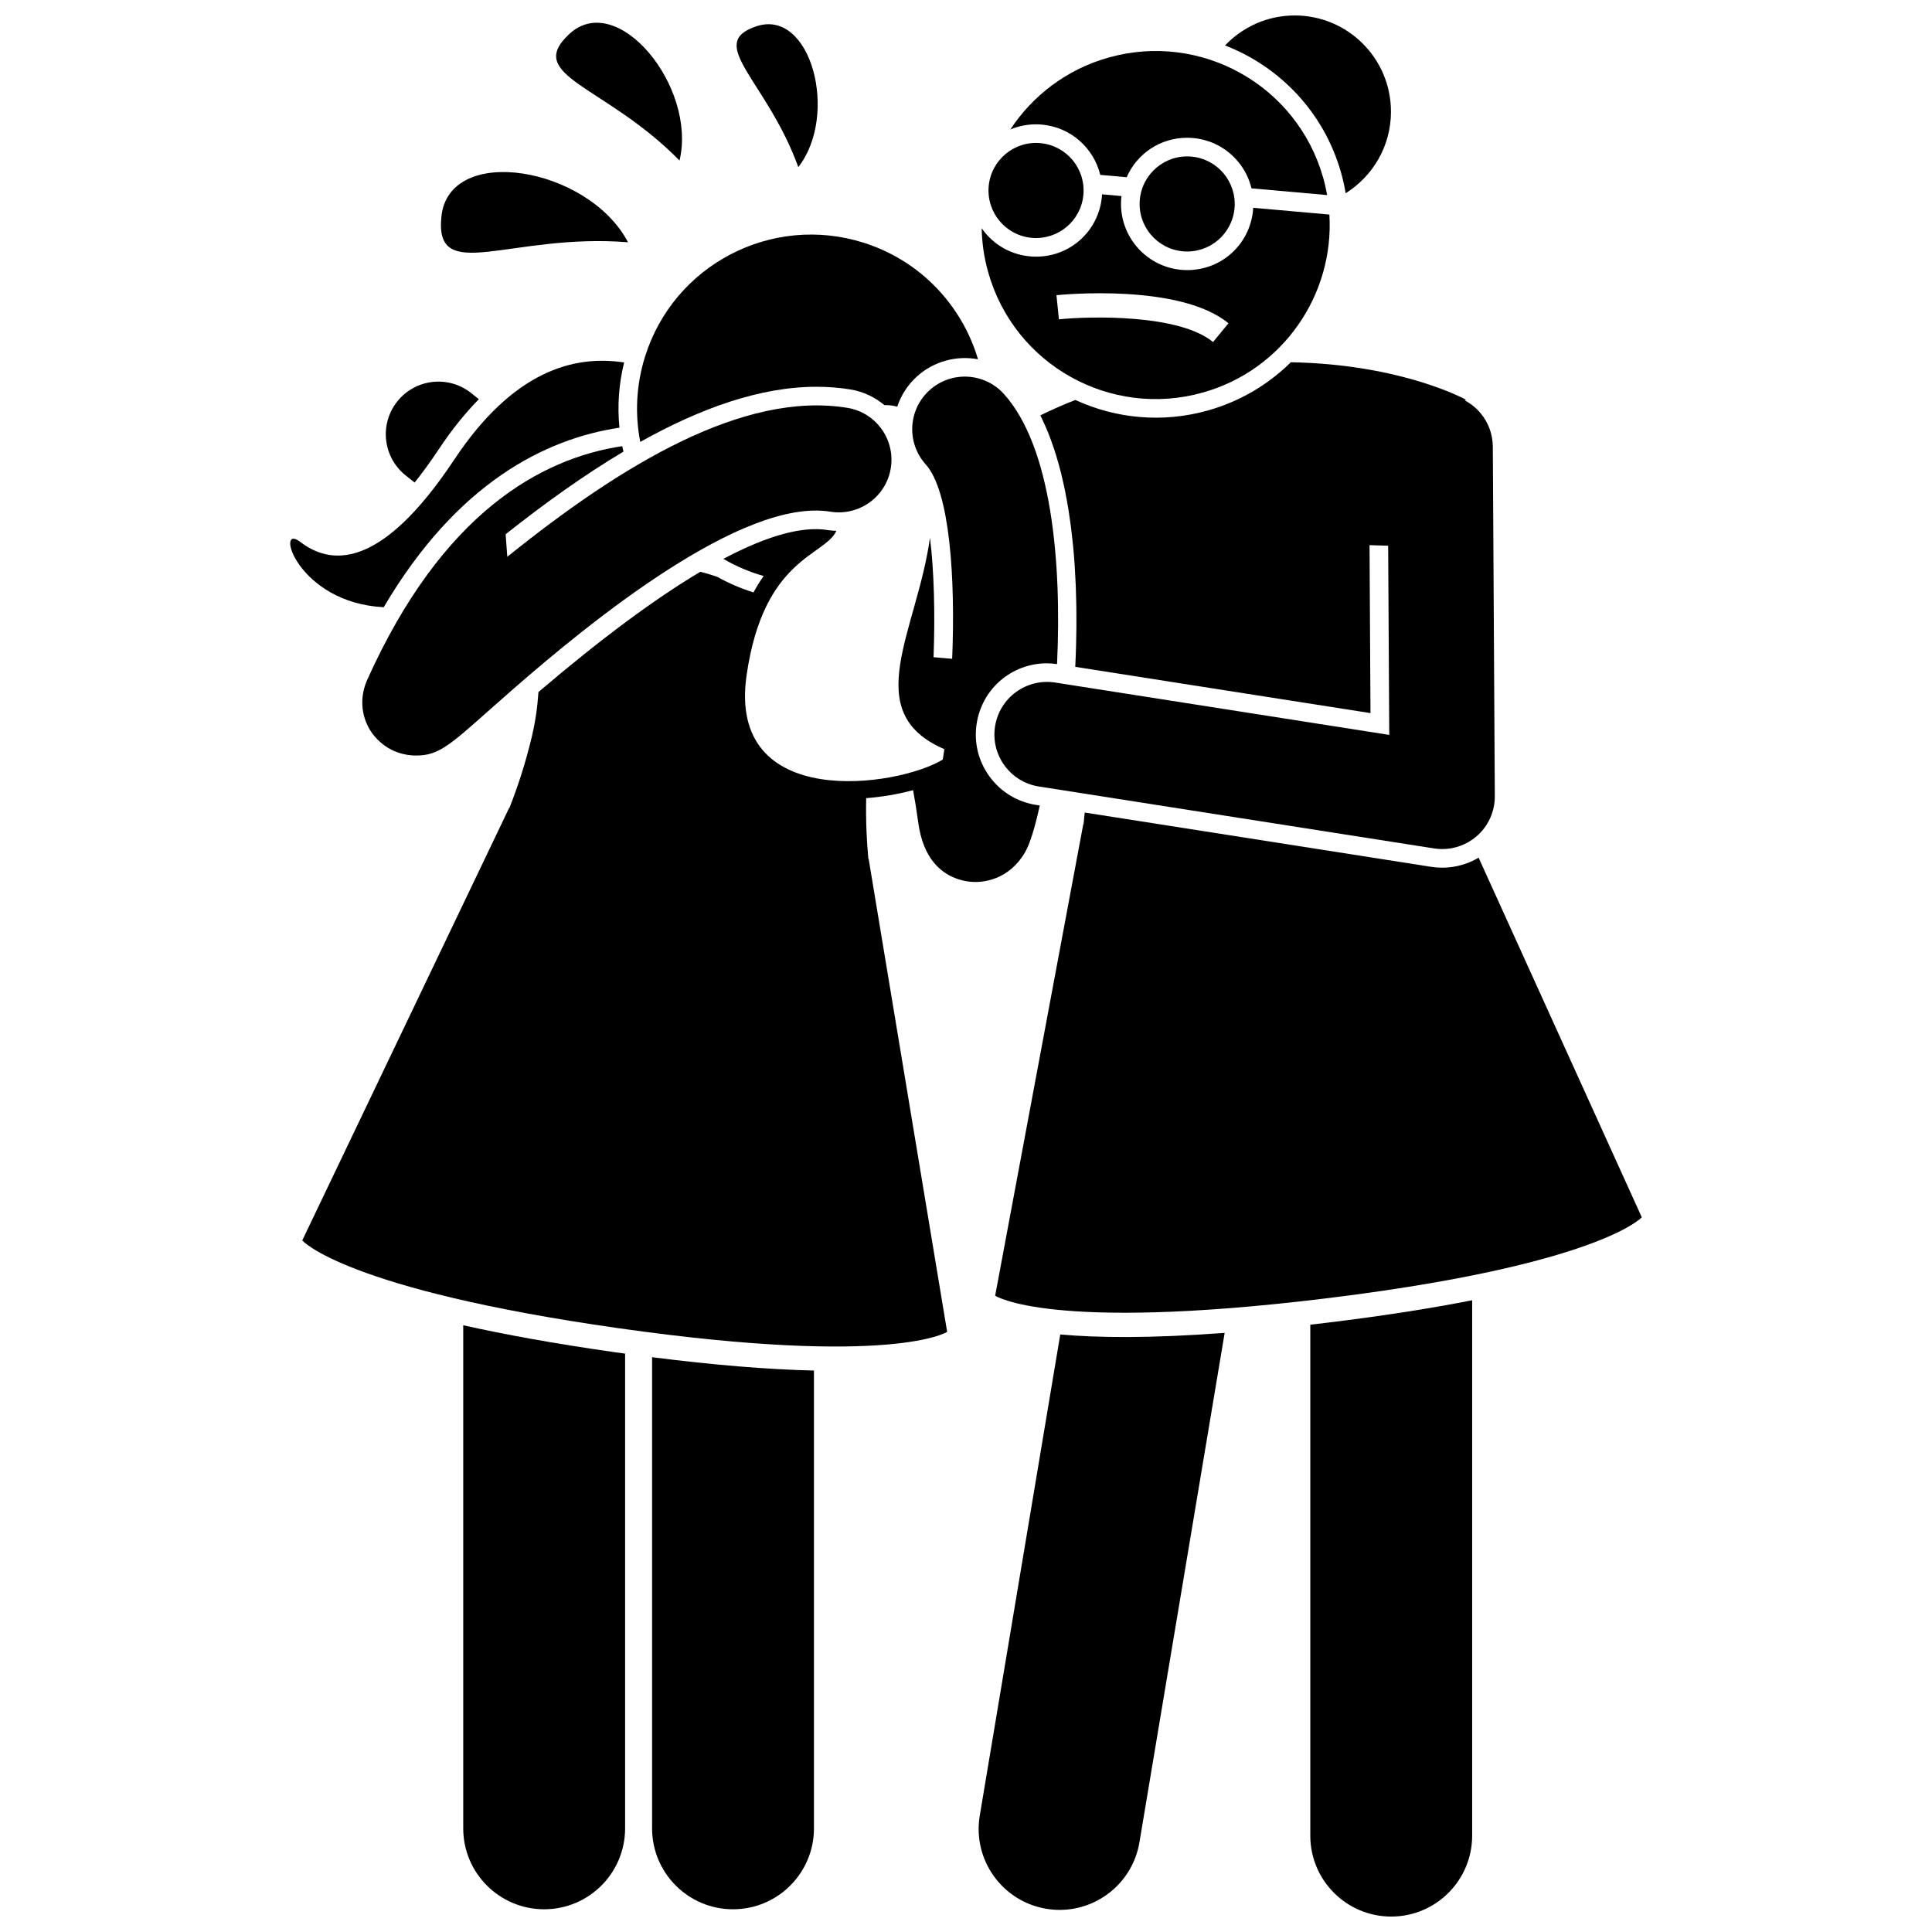 <?xml version="1.0" encoding="UTF-8"?>
<!-- Uploaded to: SVG Repo, www.svgrepo.com, Generator: SVG Repo Mixer Tools -->
<svg width="800px" height="800px" version="1.1" viewBox="144 144 512 512" xmlns="http://www.w3.org/2000/svg">
 <defs>
  <clipPath id="b">
   <path d="m468 148.09h45v47.906h-45z"/>
  </clipPath>
  <clipPath id="a">
   <path d="m491 488h44v163.9h-44z"/>
  </clipPath>
 </defs>
 <g clip-path="url(#b)">
  <path d="m499.4 189.77c0.512 1.809 0.91 3.625 1.215 5.438 7.199-4.508 12.004-12.488 12.004-21.609 0.004-14.086-11.414-25.504-25.5-25.504-7.273 0-13.82 3.062-18.465 7.945 14.461 5.606 26.219 17.688 30.746 33.73z"/>
 </g>
 <path d="m424.98 497.65-21.332 127.5c-1.953 11.684 5.934 22.738 17.617 24.695 1.199 0.199 2.391 0.297 3.566 0.297 10.293 0 19.375-7.43 21.133-17.914l22.586-135c-19.879 1.492-33.844 1.297-43.57 0.422z"/>
 <g clip-path="url(#a)">
  <path d="m491.24 495.05v135.41c0 11.848 9.602 21.449 21.449 21.449 11.84 0 21.449-9.602 21.449-21.449v-141.88c-10.543 2.078-23.25 4.113-38.602 5.973-1.469 0.18-2.875 0.34-4.297 0.504z"/>
 </g>
 <path d="m270.9 249.79-2.027-1.617c-6.016-4.801-14.789-3.809-19.59 2.215-4.801 6.019-3.809 14.793 2.215 19.59l2.379 1.898c2.008-2.5 4.137-5.406 6.391-8.805 3.516-5.289 7.07-9.656 10.633-13.281z"/>
 <path d="m418.55 176.95c0.52 0 1.039 0.023 1.566 0.07 7.668 0.684 13.738 6.238 15.469 13.328l6.992 0.621c2.715-6.219 8.859-10.457 16.031-10.457 0.52 0 1.043 0.023 1.566 0.07 4.664 0.414 8.887 2.621 11.895 6.215 1.758 2.098 2.957 4.527 3.582 7.113l20.055 1.785c-0.27-1.531-0.617-3.059-1.051-4.586-6.922-24.512-32.402-38.77-56.914-31.848-11.113 3.137-20.109 10.098-25.988 19.047 2.094-0.871 4.383-1.359 6.797-1.359z"/>
 <path d="m462.8 248.02c21.262-6.004 34.797-25.973 33.5-47.16l-20.199-1.797c-0.012 0.18-0.004 0.355-0.02 0.535-0.812 9.113-8.312 15.98-17.453 15.98h-0.004c-0.516 0-1.039-0.023-1.566-0.07-9.629-0.859-16.77-9.391-15.91-19.02 0.016-0.18 0.051-0.355 0.074-0.531l-5.18-0.461c-0.012 0.18-0.004 0.355-0.02 0.539-0.812 9.109-8.312 15.98-17.453 15.98-0.516 0-1.039-0.023-1.566-0.07-4.664-0.414-8.891-2.621-11.895-6.211-0.34-0.406-0.652-0.828-0.953-1.258 0.074 3.871 0.633 7.797 1.734 11.695 6.918 24.512 32.398 38.77 56.91 31.848zm-38.828-25.793c1.328-0.133 32.652-3.203 45.586 7.445l-4.09 4.969c-9.02-7.426-32.539-6.863-40.844-6.016z"/>
 <path d="m535.85 371.29c-2.902 1.727-6.231 2.656-9.648 2.656-0.98 0-1.965-0.074-2.926-0.227l-91.812-14.387c-0.098 1.059-0.203 2.098-0.312 3.113l-0.078 0.008-23.344 124.91s14.105 9.633 87.035 0.797c72.93-8.84 84.328-21.562 84.328-21.562z"/>
 <path d="m419.68 181.93c-6.93-0.617-13.051 4.504-13.668 11.434-0.617 6.934 4.504 13.051 11.434 13.668 6.93 0.617 13.051-4.504 13.668-11.434 0.617-6.934-4.504-13.051-11.434-13.668z"/>
 <path d="m459.73 185.5c-6.93-0.617-13.051 4.504-13.668 11.434-0.617 6.934 4.504 13.051 11.434 13.668 6.93 0.617 13.051-4.504 13.668-11.434 0.617-6.93-4.504-13.051-11.434-13.668z"/>
 <path d="m309.4 240.06c-13.504-2.07-29.5 2.375-45.02 25.742-19.902 29.969-33.117 27.707-40.852 21.777-6.754-5.176-0.84 16.129 22.156 17.344 19.434-32.965 42.836-44.629 62.477-47.586-0.574-5.66-0.191-11.492 1.238-17.277z"/>
 <path d="m316.81 628.53c0 11.848 9.605 21.449 21.449 21.449 11.848 0 21.449-9.602 21.449-21.449v-121.32c-12.27-0.285-26.648-1.473-42.898-3.535z"/>
 <path d="m266.76 495.21v133.32c0 11.848 9.609 21.449 21.449 21.449 11.848 0 21.449-9.602 21.449-21.449v-125.81c-0.871-0.121-1.715-0.227-2.598-0.352-16.211-2.301-29.449-4.738-40.301-7.16z"/>
 <path d="m403.18 239.21c-4.215-14.207-15.191-26.133-30.395-30.914-24.297-7.641-50.188 5.863-57.828 30.16-2.387 7.598-2.711 15.348-1.281 22.652 15.906-8.898 31.746-14.609 46.727-14.609 3.039 0 6.043 0.238 8.922 0.703 3.469 0.562 6.547 2.059 9.062 4.168 1.078-0.027 2.234 0.062 3.394 0.414 1.016-3.07 2.801-5.844 5.269-8.062 4.379-3.949 10.391-5.582 16.129-4.512z"/>
 <path d="m385.98 353.4c0.496 2.688 0.949 5.508 1.348 8.477v0.008c1.32 9.883 6.269 13.746 10.777 15.164 0.594 0.188 1.184 0.332 1.754 0.441 4.773 0.922 11.797-0.566 15.875-7.789 1.234-2.188 2.57-6.508 3.82-12.238l-0.996-0.156c-4.981-0.781-9.359-3.453-12.328-7.527-2.973-4.074-4.176-9.062-3.398-14.043 1.453-9.242 9.293-15.953 18.641-15.953 0.883 0 1.777 0.082 2.656 0.207 1.273-27.098-1.457-57.562-14.078-71.574-5.148-5.715-13.969-6.184-19.688-1.027-5.723 5.152-6.184 13.969-1.027 19.691 6.418 7.125 7.871 30.281 7 51.508l-4.934-0.422c0.422-11.203 0.168-22.633-0.945-31.664-3.477 24.898-18.918 46.234 3.809 56.035-0.133 0.949-0.273 1.867-0.414 2.754-11.969 7.305-57.195 13.887-52-22.312 4.481-31.238 20.734-31.57 23.801-38.297-0.789-0.027-1.582-0.09-2.363-0.215-0.969-0.156-2.004-0.238-3.086-0.238-6.457 0-14.66 2.664-24.5 7.875 2.918 1.703 6.066 3.121 9.426 4.176 0.418 0.133 0.836 0.242 1.254 0.359-0.926 1.301-1.828 2.754-2.691 4.359-0.016-0.004-0.027-0.008-0.043-0.012-3.379-1.062-6.566-2.445-9.547-4.106-0.629-0.215-1.262-0.43-1.895-0.629-0.871-0.273-1.738-0.5-2.606-0.723-12.117 7.203-26.438 17.836-42.902 31.871-0.258 3.945-0.828 8.016-1.824 12.117-1.809 7.473-3.801 13.309-5.863 18.594l-0.074-0.012-54.836 114.63s11.137 12.953 83.871 23.266c72.738 10.312 87.035 0.969 87.035 0.969l-20.805-125.35-0.078-0.012c-0.434-4.785-0.703-9.953-0.574-16.086 2.199-0.164 4.363-0.434 6.469-0.801 0.383-0.066 0.766-0.129 1.145-0.203 1.664-0.312 3.273-0.691 4.816-1.109z"/>
 <path d="m364.07 279.6c7.586 1.223 14.762-3.926 15.996-11.527 1.234-7.602-3.926-14.762-11.527-15.996-27.5-4.461-59.672 14.992-90.102 39.477l-0.438-5.973c10.25-8.117 20.73-15.652 31.219-21.898-0.109-0.48-0.223-0.965-0.32-1.449-21.691 3.269-47.738 17.824-67.559 61.875-2.004 4.457-1.73 9.34 0.746 13.391 0.711 1.16 1.602 2.184 2.602 3.078 0.02 0.02 0.039 0.035 0.059 0.051 0.312 0.277 0.625 0.547 0.961 0.793 0.375 0.281 0.766 0.547 1.168 0.789 0.066 0.039 0.137 0.07 0.203 0.109 0.402 0.234 0.816 0.445 1.242 0.641 0.094 0.043 0.188 0.078 0.281 0.117 0.402 0.172 0.816 0.324 1.238 0.461 0.109 0.035 0.219 0.07 0.328 0.102 0.414 0.121 0.832 0.219 1.262 0.301 0.113 0.023 0.227 0.051 0.344 0.07 0.523 0.086 1.051 0.152 1.594 0.18h0.016c0.008 0 0.016 0 0.023 0.004 0.336 0.016 0.66 0.023 0.98 0.023 5.746 0 8.832-2.742 18.871-11.668 0.223-0.195 0.473-0.418 0.707-0.625 1.781-1.582 3.906-3.465 6.34-5.586 20.199-17.594 60.551-50.52 83.766-46.738z"/>
 <path d="m310.43 208.2c-10.469-19.992-47.414-26.285-49.449-6.828-1.918 18.309 18.113 4.344 49.449 6.828z"/>
 <path d="m294.83 153.04c-11.992 11.191 9.637 13.512 29.254 33.504 4.652-19.562-16.508-45.395-29.254-33.504z"/>
 <path d="m344.43 150.97c-13.621 4.559 2.766 14.266 11.133 37.32 10.812-13.891 3.34-42.16-11.133-37.32z"/>
 <path d="m532.31 250.18c0.055-0.176 0.09-0.297 0.09-0.297s-16.824-9.348-46.316-9.883c-5.926 5.856-13.363 10.344-21.934 12.766-12.145 3.43-24.52 2.133-35.176-2.773-3.41 1.34-6.496 2.719-9.273 4.082 0.141 0.281 0.281 0.57 0.418 0.855 0.266 0.547 0.516 1.121 0.766 1.684 0.324 0.723 0.645 1.449 0.945 2.203 0.242 0.602 0.469 1.219 0.695 1.836 0.281 0.762 0.555 1.531 0.816 2.316 0.215 0.645 0.418 1.293 0.617 1.953 0.242 0.805 0.477 1.617 0.703 2.441 0.184 0.676 0.363 1.352 0.535 2.039 0.211 0.848 0.41 1.711 0.602 2.578 0.152 0.691 0.309 1.383 0.449 2.086 0.184 0.902 0.348 1.816 0.512 2.734 0.125 0.699 0.254 1.391 0.367 2.098 0.156 0.969 0.297 1.957 0.434 2.941 0.094 0.676 0.199 1.34 0.285 2.023 0.141 1.109 0.258 2.234 0.375 3.359 0.059 0.574 0.133 1.141 0.188 1.719 0.16 1.695 0.297 3.402 0.41 5.125 0.023 0.363 0.035 0.73 0.059 1.094 0.082 1.375 0.16 2.754 0.215 4.137 0.027 0.66 0.039 1.324 0.059 1.984 0.035 1.09 0.066 2.184 0.086 3.277 0.012 0.734 0.012 1.469 0.016 2.203 0.008 1.023 0.012 2.043 0.008 3.062-0.004 0.762-0.02 1.52-0.031 2.281-0.016 0.992-0.031 1.98-0.059 2.965-0.02 0.766-0.047 1.527-0.074 2.289-0.035 0.977-0.074 1.949-0.121 2.918-0.008 0.148-0.012 0.297-0.02 0.445l78.238 12.258-0.25-44.504 4.934 0.141 0.289 50.141-88.535-13.875c-7.617-1.18-14.738 4.012-15.934 11.617-1.191 7.606 4.008 14.742 11.617 15.934l104.73 16.41c0.719 0.113 1.438 0.168 2.156 0.168 3.312 0 6.547-1.18 9.094-3.375 3.102-2.668 4.871-6.559 4.848-10.648l-0.375-65.582-0.156-27.043c-0.02-3.328-1.207-6.379-3.168-8.766-1.141-1.391-2.543-2.555-4.133-3.418z"/>
</svg>